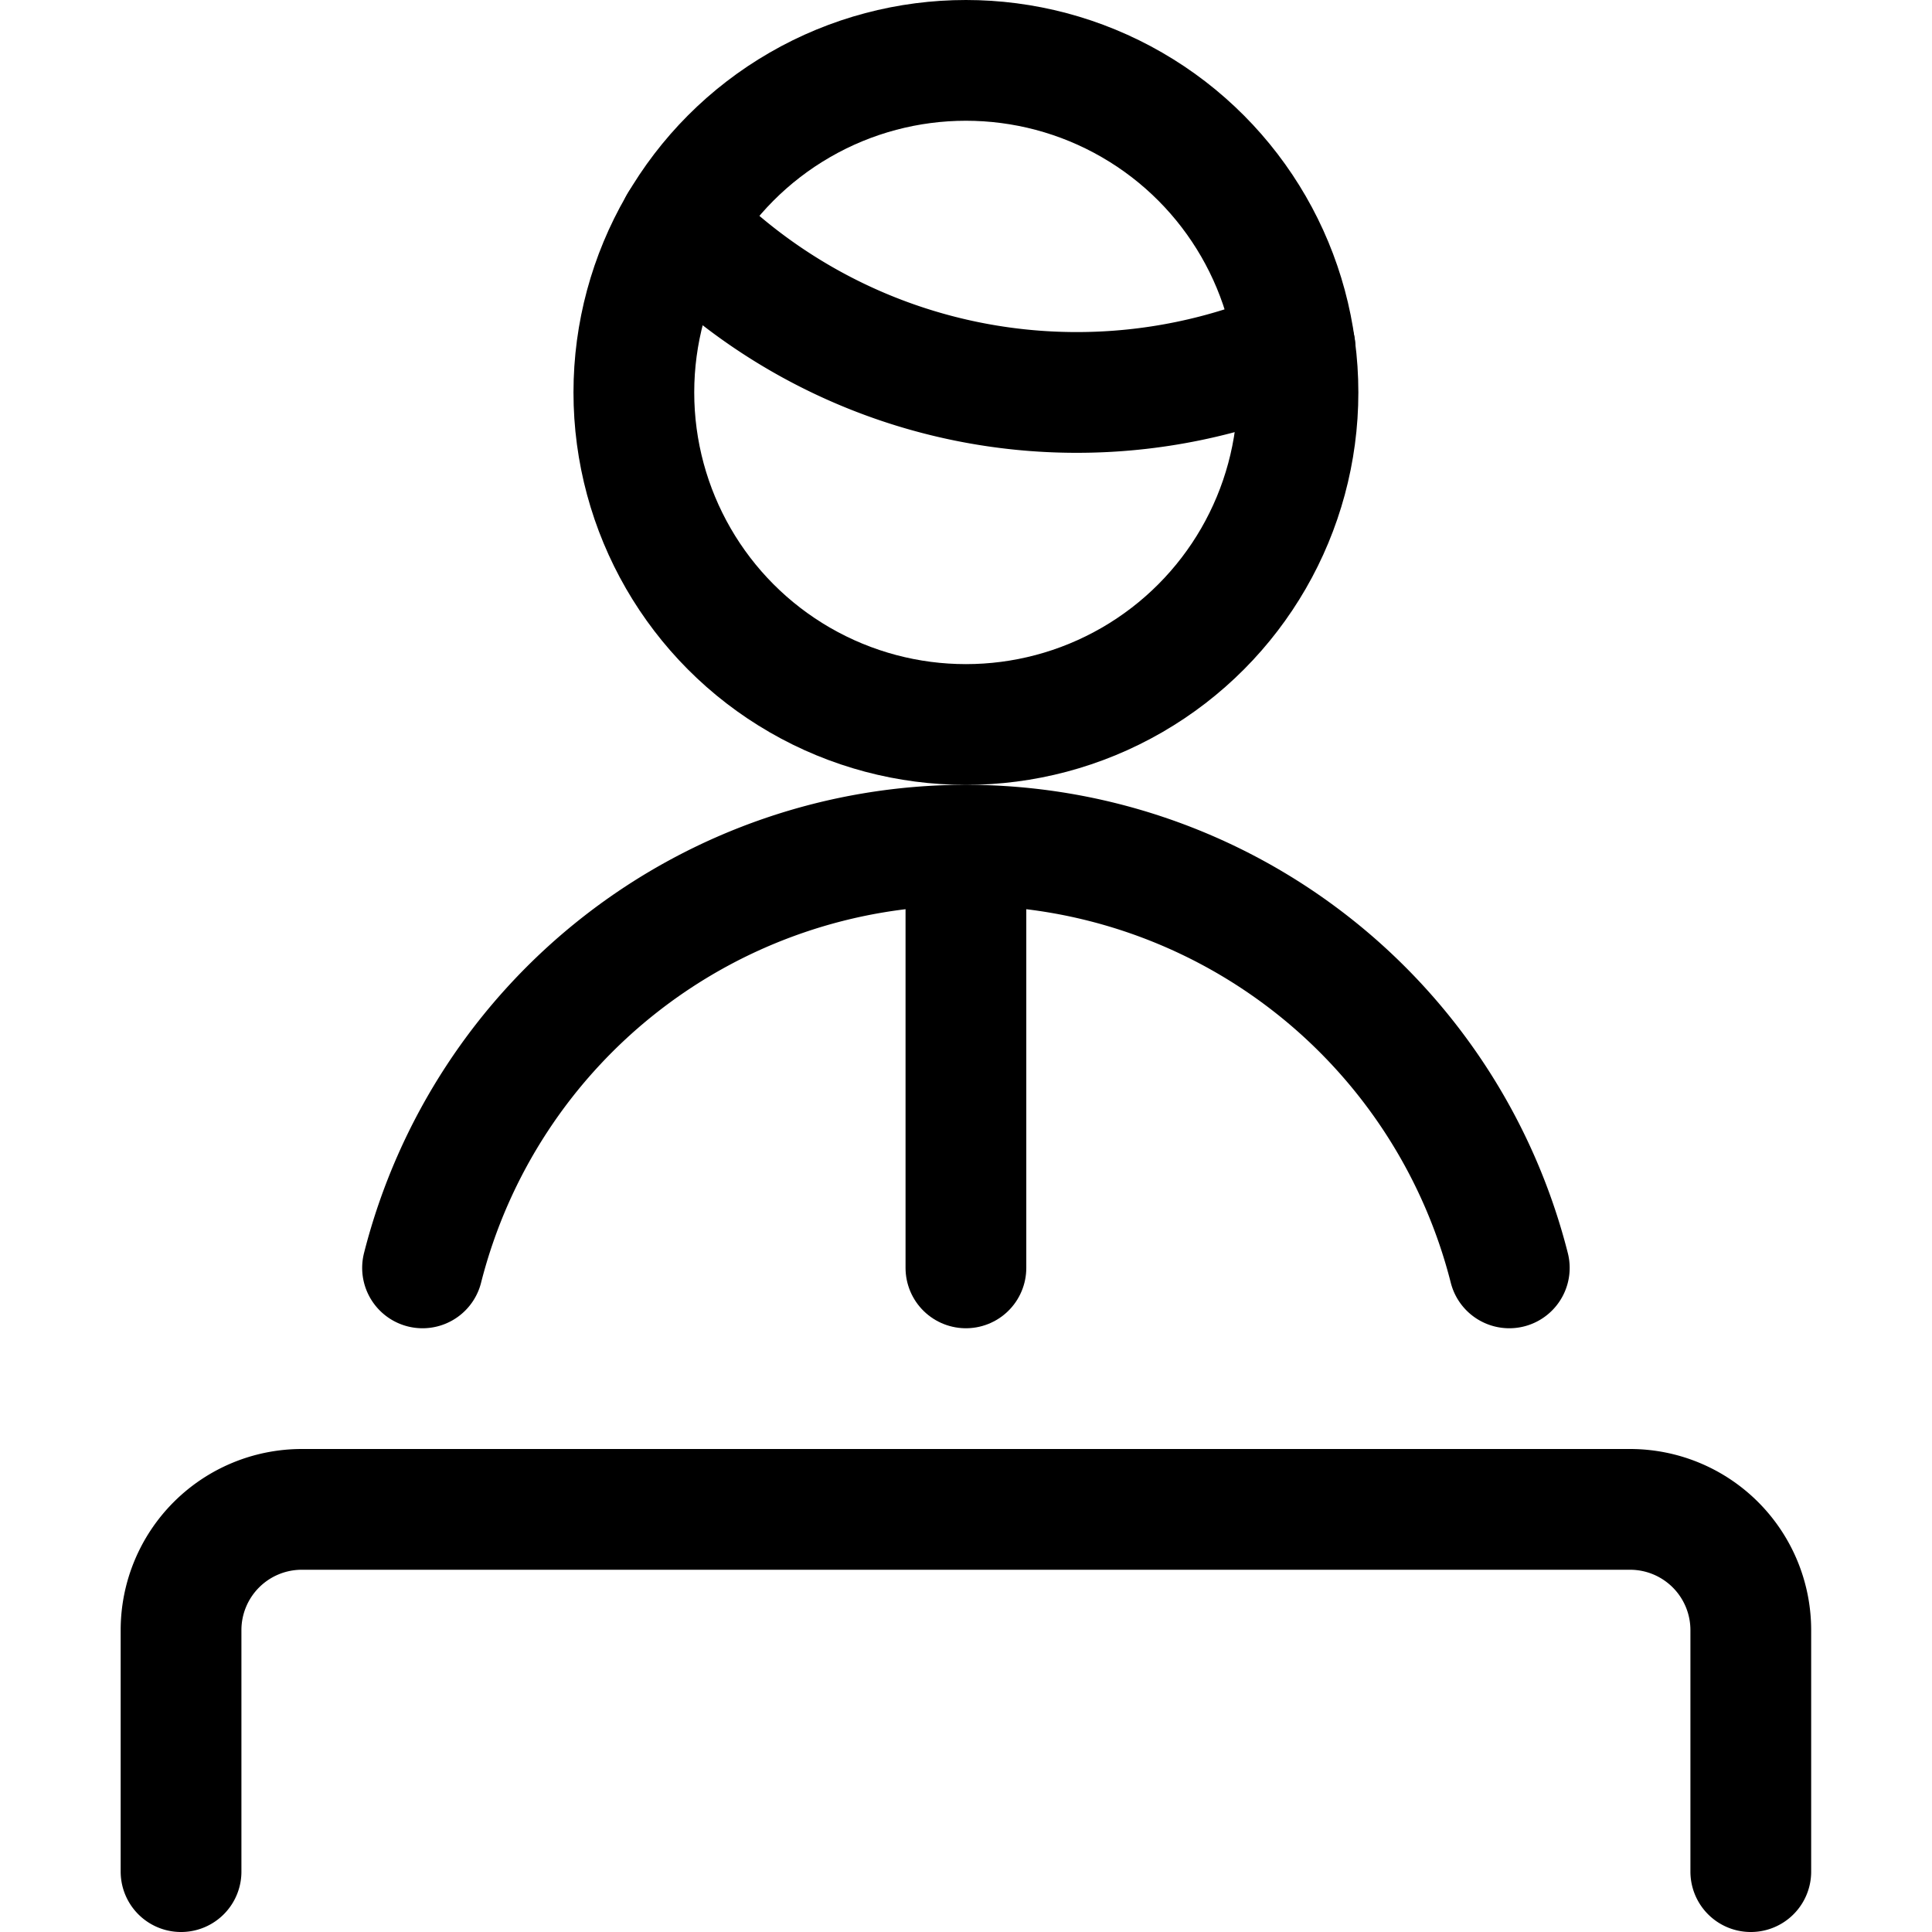 <svg xmlns="http://www.w3.org/2000/svg" viewBox="0 0 24 24"><defs><style>.a{fill:none;stroke:#000;stroke-linecap:round;stroke-linejoin:round;stroke-width:1.5px;}</style></defs><title>shop-cashier-man</title><path class="a" d="M8.444,2.781a6.849,6.849,0,0,0,4.93,2.094,6.851,6.851,0,0,0,2.713-.558"/><circle class="a" cx="11.999" cy="4.875" r="4.125"/><path class="a" d="M18.749,15.75a6.964,6.964,0,0,0-13.5,0"/><path class="a" d="M21.749,23.25v-3a1.5,1.5,0,0,0-1.5-1.5H3.749a1.5,1.5,0,0,0-1.5,1.5v3"/><line class="a" x1="11.999" y1="10.5" x2="11.999" y2="15.75"/></svg>